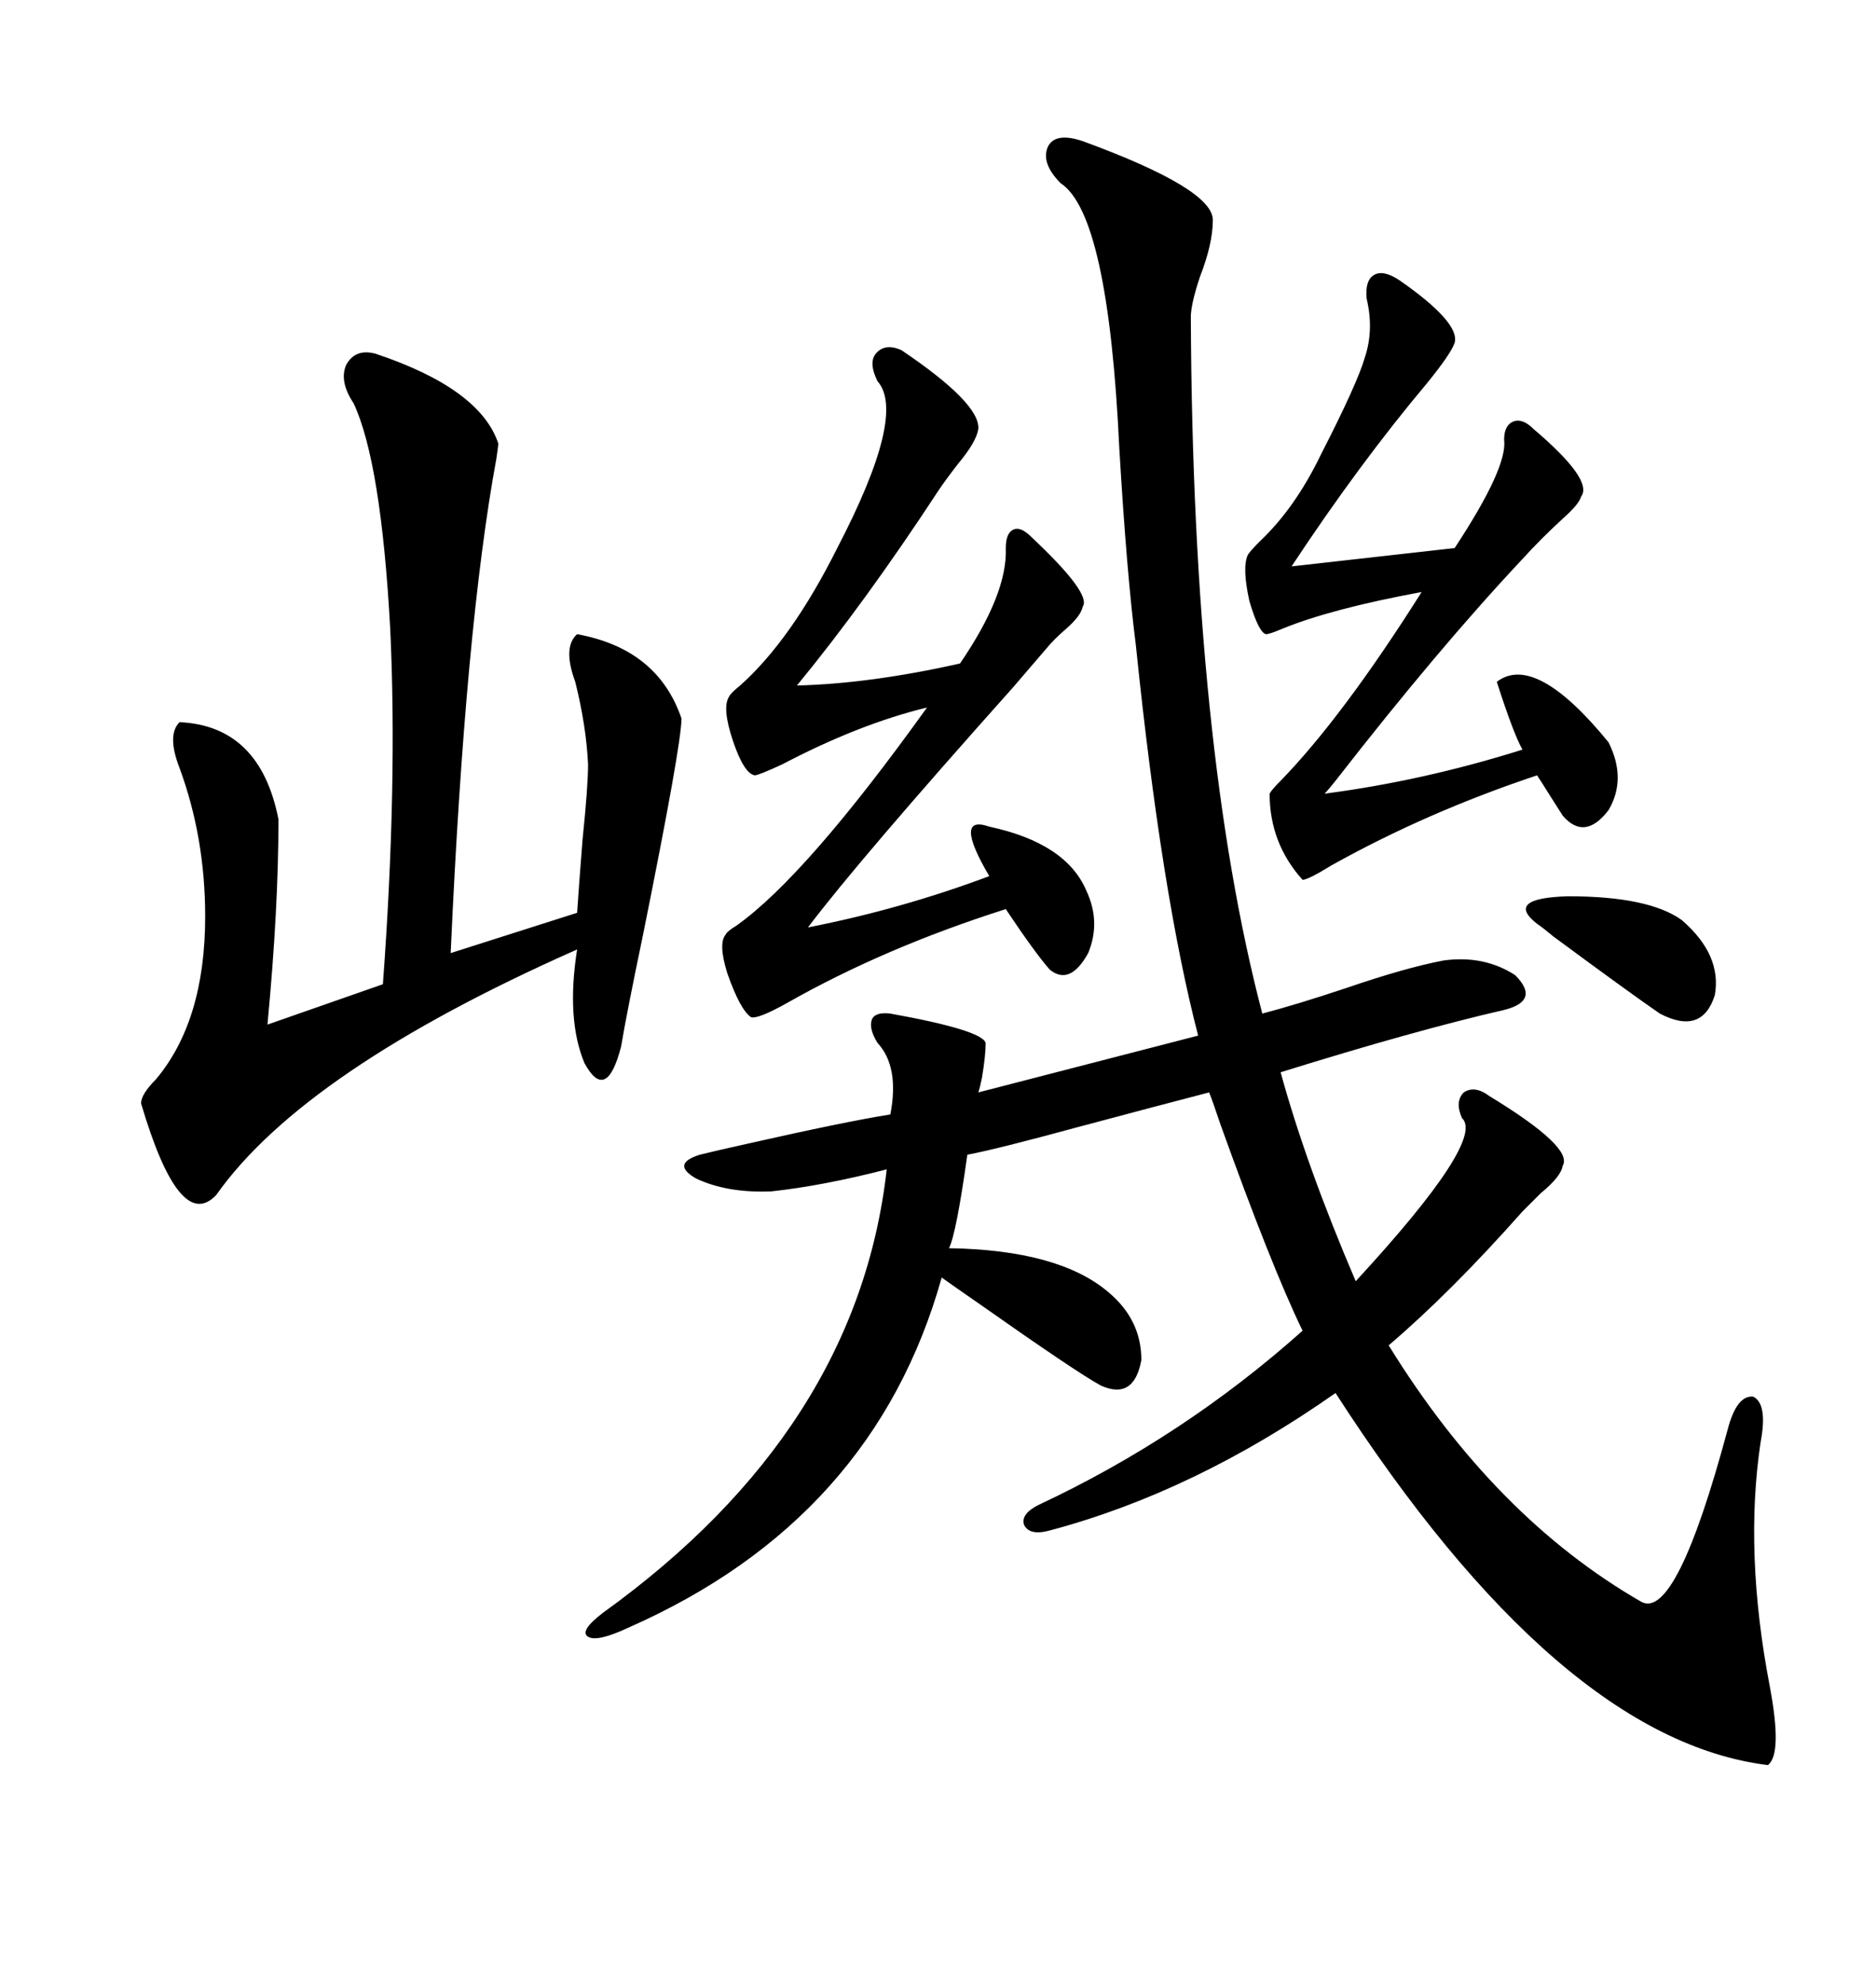 <svg xmlns="http://www.w3.org/2000/svg" xmlns:xlink="http://www.w3.org/1999/xlink" width="300" height="317.285"><path d="M173.14 22.56L173.14 22.56Q193.95 30.18 193.95 35.16L193.95 35.16Q193.95 38.96 191.89 44.24L191.89 44.24Q190.43 48.63 190.43 50.68L190.43 50.68Q190.72 119.53 201.86 162.01L201.86 162.01Q207.42 160.55 215.33 157.91L215.33 157.91Q224.71 154.69 230.86 153.52L230.86 153.52Q237.30 152.64 242.29 155.86L242.29 155.86Q246.39 159.96 240.53 161.43L240.53 161.43Q226.46 164.65 204.79 171.39L204.79 171.39Q208.89 186.33 216.80 204.79L216.80 204.79Q237.60 182.23 233.79 178.71L233.79 178.71Q232.62 176.07 234.08 174.61L234.08 174.61Q235.84 173.44 238.18 175.20L238.18 175.20Q251.66 183.40 249.90 186.33L249.90 186.33Q249.61 188.09 246.39 190.72L246.39 190.72Q244.63 192.48 243.46 193.65L243.46 193.65Q232.03 206.54 222.07 215.04L222.07 215.04Q239.06 242.58 262.50 256.05L262.50 256.05Q268.07 258.98 276.27 228.52L276.27 228.52Q277.73 222.95 280.37 223.24L280.37 223.24Q282.71 224.41 281.54 230.57L281.54 230.57Q278.91 248.14 283.01 269.53L283.01 269.53Q285.06 280.37 282.71 282.13L282.71 282.13Q249.32 278.03 213.57 222.66L213.57 222.66Q191.02 238.48 167.87 244.63L167.87 244.63Q164.65 245.51 163.77 243.75L163.77 243.75Q163.18 241.99 166.11 240.53L166.11 240.53Q189.26 229.69 208.30 212.70L208.30 212.70Q203.32 202.44 195.12 179.59L195.12 179.59Q193.95 176.07 193.36 174.61L193.36 174.61Q185.45 176.66 172.27 180.18L172.27 180.18Q159.38 183.69 154.69 184.57L154.69 184.57Q152.93 197.17 151.76 199.51L151.76 199.51Q169.34 199.80 177.25 206.54L177.25 206.54Q182.52 210.94 182.52 217.38L182.52 217.38Q181.35 223.83 176.07 221.48L176.07 221.48Q172.27 219.43 156.45 208.30L156.45 208.30Q152.64 205.66 150.59 204.20L150.59 204.20Q139.75 242.87 100.49 260.16L100.49 260.16Q95.51 262.50 94.04 261.62L94.04 261.62Q92.58 260.74 96.39 257.81L96.39 257.81Q137.11 228.52 141.80 186.91L141.80 186.91Q131.54 189.55 123.34 190.43L123.34 190.43Q116.31 190.72 111.33 188.38L111.33 188.38Q107.23 186.04 111.91 184.57L111.91 184.57Q114.26 183.98 119.53 182.81L119.53 182.81Q135.06 179.30 142.38 178.13L142.38 178.13Q143.85 170.51 140.33 166.70L140.33 166.70Q138.87 164.36 139.45 162.89L139.45 162.89Q140.04 161.72 142.38 162.01L142.38 162.01Q157.03 164.65 157.62 166.70L157.62 166.70Q157.62 168.75 157.03 172.27L157.03 172.27Q156.74 173.73 156.45 174.61L156.45 174.61L191.60 165.53Q185.74 142.97 181.64 103.13L181.64 103.13Q180.18 91.70 179.00 71.78L179.00 71.78Q177.25 34.28 169.63 29.30L169.63 29.30Q166.41 26.07 167.58 23.44L167.58 23.44Q168.75 21.09 173.14 22.56ZM60.06 56.54L60.06 56.54Q76.76 62.11 79.69 70.90L79.69 70.90Q79.69 71.19 79.39 73.24L79.39 73.24Q74.41 100.20 72.07 152.34L72.07 152.34L92.29 145.90Q92.58 141.50 93.16 134.18L93.16 134.18Q94.04 125.68 94.04 122.17L94.04 122.17Q93.75 116.02 91.99 108.98L91.99 108.98Q89.94 103.42 92.29 101.37L92.29 101.37Q105.18 103.71 108.98 114.84L108.98 114.84Q108.98 118.95 102.83 149.41L102.83 149.41Q100.20 162.01 99.32 167.29L99.32 167.29Q96.97 176.37 93.46 169.92L93.46 169.92Q90.53 162.89 92.29 151.76L92.29 151.76Q48.63 171.09 34.57 191.02L34.57 191.02Q28.71 197.17 22.56 176.37L22.56 176.37Q22.56 174.90 24.90 172.56L24.90 172.56Q32.81 163.18 32.81 146.48L32.81 146.48Q32.81 133.89 28.71 122.75L28.71 122.75Q26.66 117.48 28.71 115.43L28.71 115.43Q41.60 116.02 44.53 130.96L44.53 130.96Q44.53 145.31 42.77 163.77L42.77 163.77L61.23 157.32Q62.40 141.50 62.70 127.15L62.70 127.15Q62.99 112.79 62.40 100.49L62.40 100.49Q60.94 73.83 56.54 64.45L56.54 64.45Q54.20 60.94 55.37 58.30L55.37 58.30Q56.84 55.66 60.06 56.54ZM144.14 55.96L144.14 55.96Q156.74 64.45 156.45 68.55L156.45 68.55Q156.15 70.61 153.22 74.12L153.22 74.12Q151.17 76.76 150 78.52L150 78.52Q138.28 96.39 127.44 109.57L127.44 109.57Q139.16 109.28 153.52 106.05L153.52 106.05Q161.13 94.92 160.84 87.60L160.84 87.60Q160.84 85.25 162.01 84.67L162.01 84.67Q163.18 84.08 164.94 85.84L164.94 85.84Q174.61 94.92 173.14 96.97L173.14 96.97Q172.85 98.44 170.51 100.49L170.51 100.49Q168.46 102.25 167.29 103.71L167.29 103.71Q165.53 105.76 162.01 109.86L162.01 109.86Q137.40 137.40 129.20 148.24L129.20 148.24Q144.14 145.31 158.20 140.04L158.20 140.04Q152.34 130.08 158.20 132.13L158.20 132.13Q170.51 134.77 173.73 142.38L173.73 142.38Q176.07 147.36 174.02 152.34L174.02 152.34Q171.09 157.62 167.87 154.98L167.87 154.98Q165.53 152.34 160.84 145.31L160.84 145.31Q141.50 151.46 125.98 160.25L125.98 160.25Q121.29 162.89 120.12 162.60L120.12 162.60Q118.36 161.43 116.31 155.57L116.31 155.57Q114.84 150.88 116.02 149.41L116.02 149.41Q116.31 148.83 117.77 147.95L117.77 147.95Q128.91 140.04 148.24 113.09L148.24 113.09Q137.40 115.72 125.10 122.17L125.10 122.17Q121.29 123.93 120.70 123.93L120.70 123.93Q118.95 123.63 117.19 118.36L117.19 118.36Q115.43 113.09 116.60 111.33L116.60 111.33Q116.89 110.74 118.36 109.57L118.36 109.57Q126.56 102.25 133.89 87.60L133.89 87.60Q145.02 66.21 140.33 60.94L140.33 60.94Q138.87 58.01 140.04 56.54L140.04 56.54Q141.50 54.79 144.14 55.96ZM223.83 44.82L223.83 44.82Q233.50 51.56 232.62 54.79L232.62 54.79Q232.03 56.54 228.22 61.23L228.22 61.23Q217.38 74.12 206.54 90.53L206.54 90.53L232.62 87.60Q241.11 74.71 240.53 70.31L240.53 70.31Q240.53 67.97 241.99 67.38L241.99 67.38Q243.46 66.80 245.21 68.55L245.21 68.55Q254.88 76.76 252.83 79.39L252.83 79.39Q252.54 80.57 249.90 82.91L249.90 82.91Q246.39 86.13 243.46 89.36L243.46 89.36Q229.98 103.71 213.57 124.80L213.57 124.80Q212.40 126.27 211.82 126.86L211.82 126.86Q227.64 124.80 243.46 119.82L243.46 119.82Q241.99 117.19 239.36 108.98L239.36 108.98Q245.51 104.30 257.23 118.65L257.23 118.65Q260.16 124.51 257.23 129.49L257.23 129.49Q253.42 134.47 249.90 130.37L249.90 130.37Q249.32 129.49 247.85 127.15L247.85 127.15Q246.39 124.80 245.80 123.93L245.80 123.93Q228.22 129.79 212.99 138.28L212.99 138.28Q209.18 140.63 208.30 140.63L208.30 140.63Q203.03 134.77 203.03 126.86L203.03 126.86Q203.32 126.27 204.79 124.80L204.79 124.80Q214.75 114.55 227.34 94.63L227.34 94.63Q212.99 97.27 205.08 100.49L205.08 100.49Q203.03 101.37 202.44 101.37L202.44 101.37Q201.27 101.07 199.80 96.09L199.80 96.09Q198.63 90.82 199.51 88.77L199.51 88.77Q199.80 88.18 201.56 86.43L201.56 86.43Q207.13 81.15 211.23 72.66L211.23 72.66Q217.09 61.23 218.26 57.13L218.26 57.13Q219.73 52.73 218.55 47.75L218.55 47.75Q218.26 44.82 219.73 43.95L219.73 43.95Q221.19 43.07 223.83 44.82ZM245.80 147.66L245.80 147.66Q240.53 143.55 250.78 143.26L250.78 143.26Q263.67 143.26 268.95 147.07L268.95 147.07Q275.39 152.64 274.22 159.08L274.22 159.08Q272.17 165.53 265.43 162.01L265.43 162.01Q260.74 158.79 248.44 149.71L248.44 149.71Q246.68 148.24 245.80 147.66Z"/></svg>